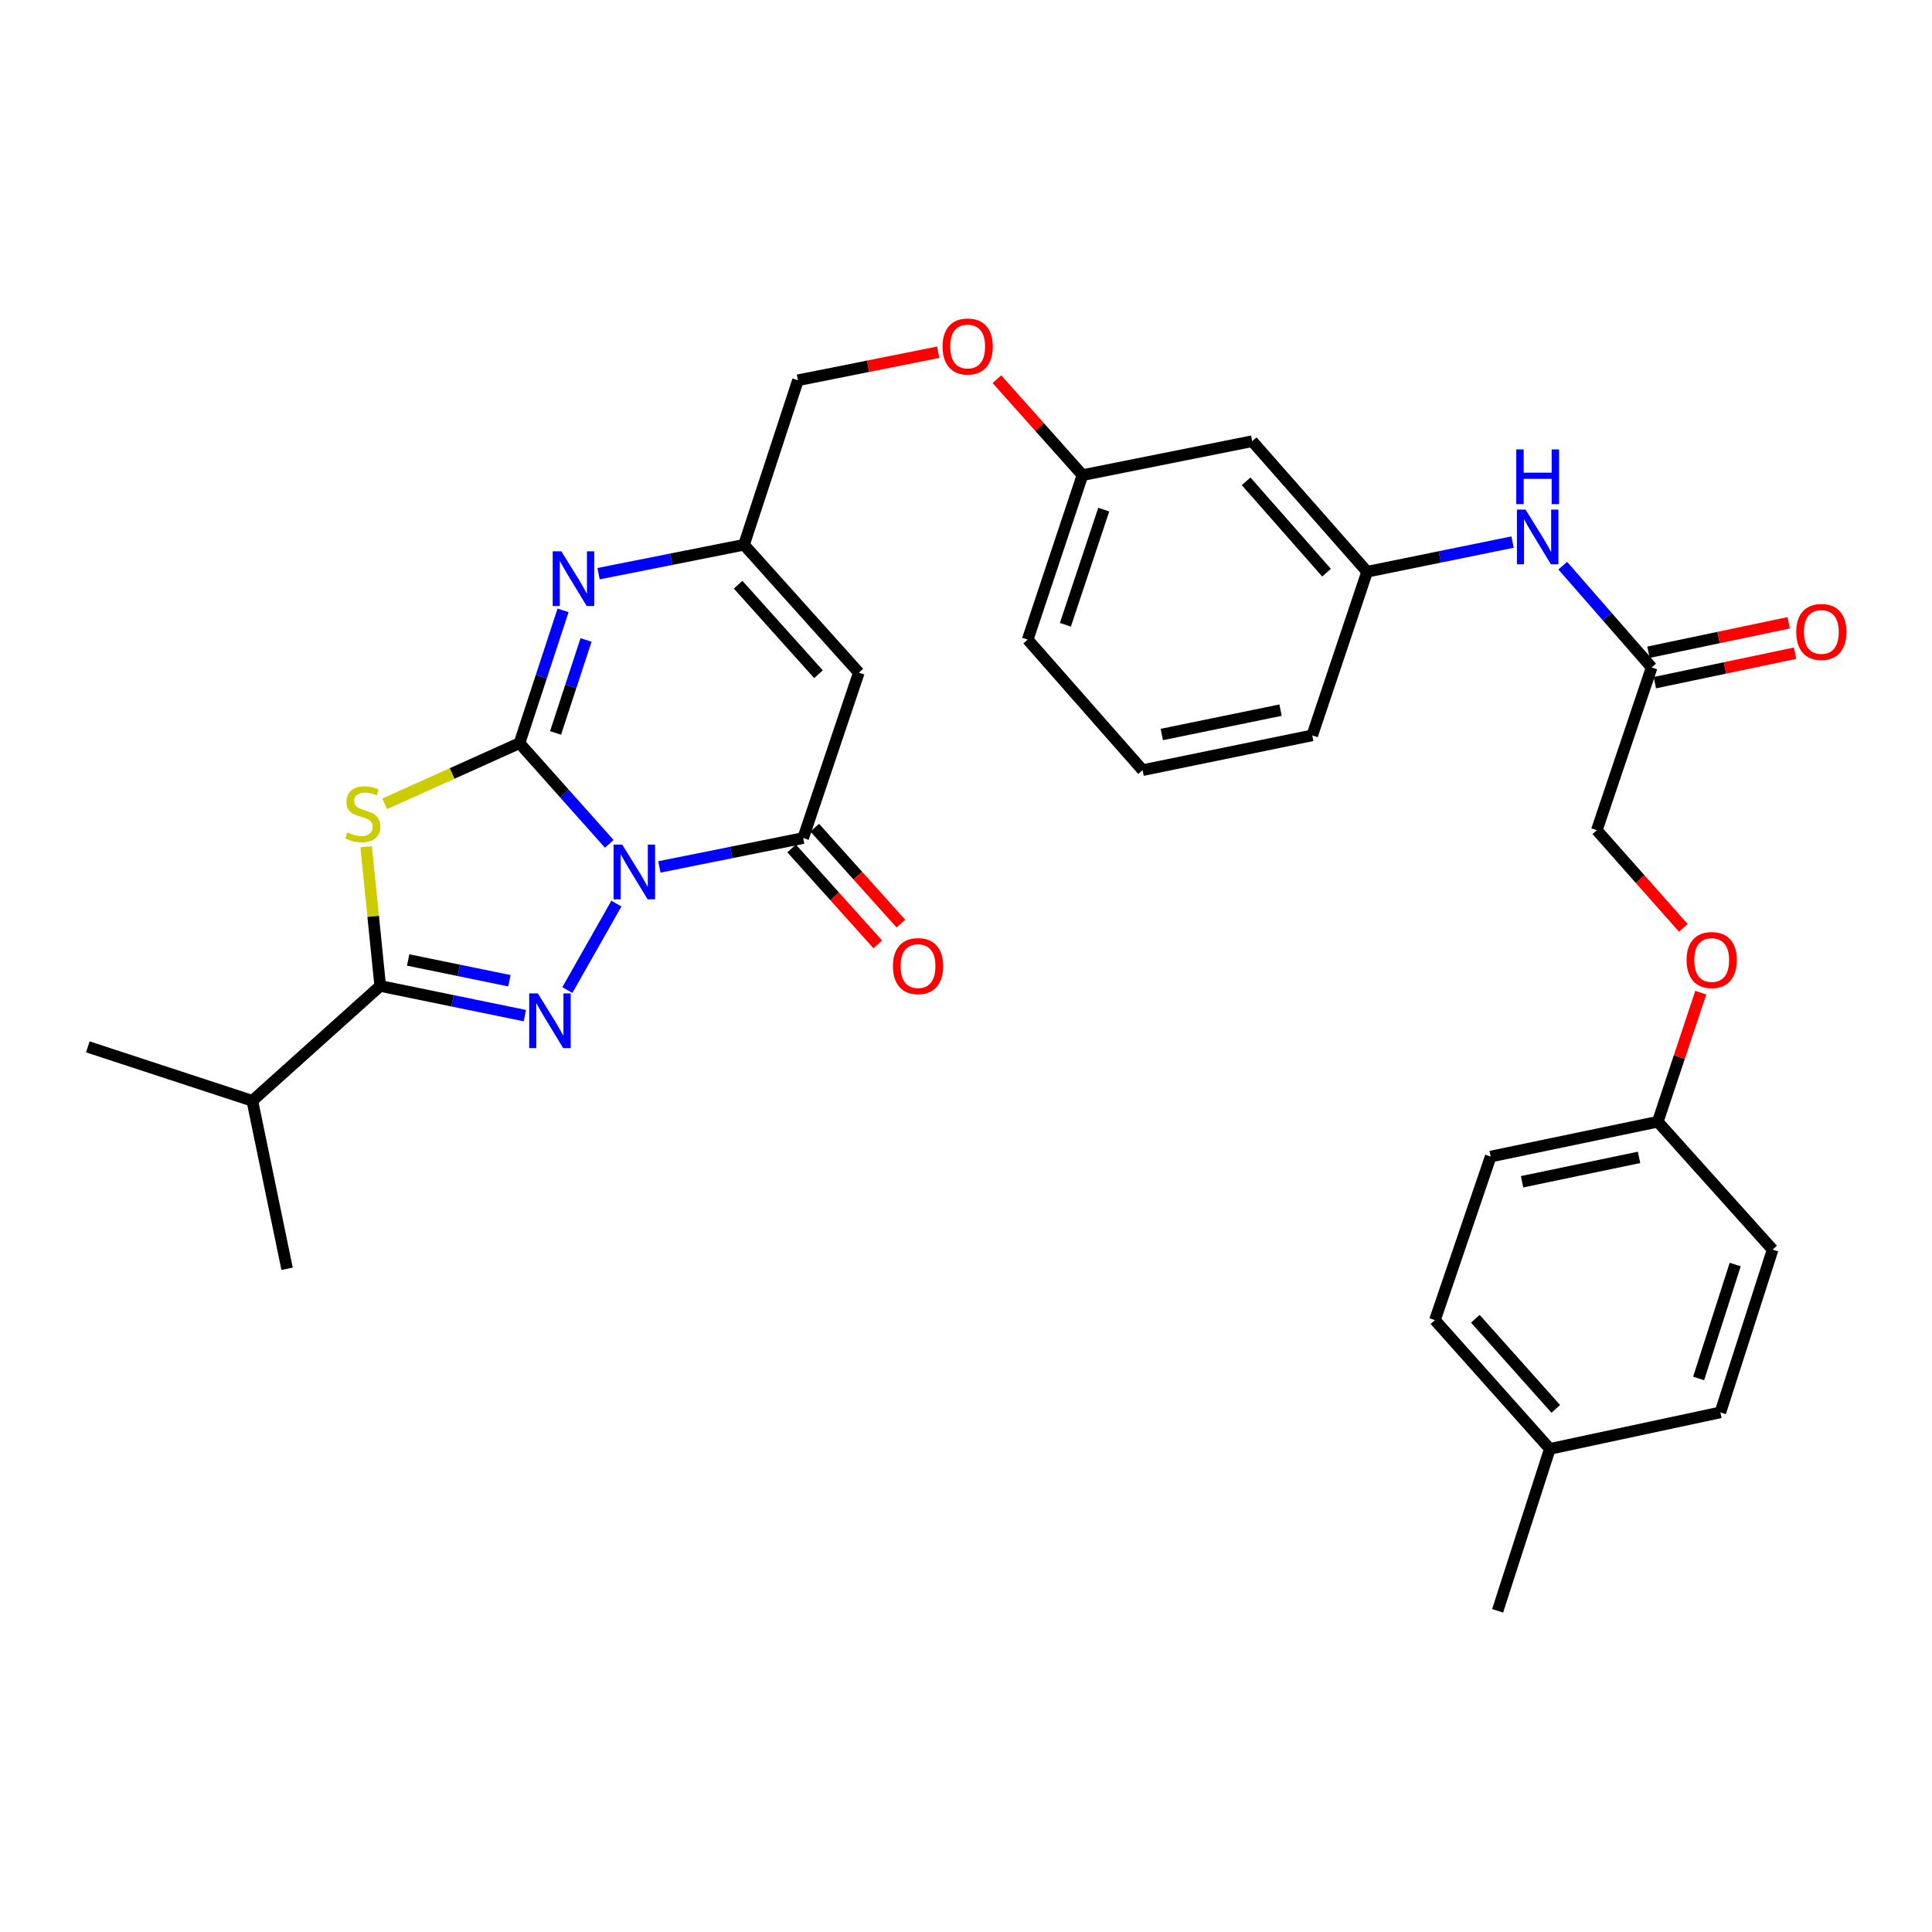 <?xml version='1.0' encoding='iso-8859-1'?>
<svg version='1.1' baseProfile='full'
              xmlns='http://www.w3.org/2000/svg'
                      xmlns:rdkit='http://www.rdkit.org/xml'
                      xmlns:xlink='http://www.w3.org/1999/xlink'
                  xml:space='preserve'
width='1000px' height='1000px' viewBox='0 0 1000 1000'>
<!-- END OF HEADER -->
<rect style='opacity:1.0;fill:#FFFFFF;stroke:none' width='1000' height='1000' x='0' y='0'> </rect>
<path class='bond-0' d='M 315.359,436.778 L 292.124,410.721' style='fill:none;fill-rule:evenodd;stroke:#0000FF;stroke-width:6px;stroke-linecap:butt;stroke-linejoin:miter;stroke-opacity:1' />
<path class='bond-0' d='M 292.124,410.721 L 268.889,384.663' style='fill:none;fill-rule:evenodd;stroke:#000000;stroke-width:6px;stroke-linecap:butt;stroke-linejoin:miter;stroke-opacity:1' />
<path class='bond-1' d='M 319.047,467.7 L 293.669,512.451' style='fill:none;fill-rule:evenodd;stroke:#0000FF;stroke-width:6px;stroke-linecap:butt;stroke-linejoin:miter;stroke-opacity:1' />
<path class='bond-4' d='M 341.301,448.721 L 378.512,441.245' style='fill:none;fill-rule:evenodd;stroke:#0000FF;stroke-width:6px;stroke-linecap:butt;stroke-linejoin:miter;stroke-opacity:1' />
<path class='bond-4' d='M 378.512,441.245 L 415.724,433.769' style='fill:none;fill-rule:evenodd;stroke:#000000;stroke-width:6px;stroke-linecap:butt;stroke-linejoin:miter;stroke-opacity:1' />
<path class='bond-2' d='M 268.889,384.663 L 233.989,400.365' style='fill:none;fill-rule:evenodd;stroke:#000000;stroke-width:6px;stroke-linecap:butt;stroke-linejoin:miter;stroke-opacity:1' />
<path class='bond-2' d='M 233.989,400.365 L 199.09,416.068' style='fill:none;fill-rule:evenodd;stroke:#CCCC00;stroke-width:6px;stroke-linecap:butt;stroke-linejoin:miter;stroke-opacity:1' />
<path class='bond-5' d='M 268.889,384.663 L 280.164,350.293' style='fill:none;fill-rule:evenodd;stroke:#000000;stroke-width:6px;stroke-linecap:butt;stroke-linejoin:miter;stroke-opacity:1' />
<path class='bond-5' d='M 280.164,350.293 L 291.439,315.923' style='fill:none;fill-rule:evenodd;stroke:#0000FF;stroke-width:6px;stroke-linecap:butt;stroke-linejoin:miter;stroke-opacity:1' />
<path class='bond-5' d='M 287.553,379.365 L 295.445,355.306' style='fill:none;fill-rule:evenodd;stroke:#000000;stroke-width:6px;stroke-linecap:butt;stroke-linejoin:miter;stroke-opacity:1' />
<path class='bond-5' d='M 295.445,355.306 L 303.338,331.247' style='fill:none;fill-rule:evenodd;stroke:#0000FF;stroke-width:6px;stroke-linecap:butt;stroke-linejoin:miter;stroke-opacity:1' />
<path class='bond-3' d='M 271.668,525.691 L 234.235,518.011' style='fill:none;fill-rule:evenodd;stroke:#0000FF;stroke-width:6px;stroke-linecap:butt;stroke-linejoin:miter;stroke-opacity:1' />
<path class='bond-3' d='M 234.235,518.011 L 196.802,510.332' style='fill:none;fill-rule:evenodd;stroke:#000000;stroke-width:6px;stroke-linecap:butt;stroke-linejoin:miter;stroke-opacity:1' />
<path class='bond-3' d='M 263.67,507.632 L 237.467,502.257' style='fill:none;fill-rule:evenodd;stroke:#0000FF;stroke-width:6px;stroke-linecap:butt;stroke-linejoin:miter;stroke-opacity:1' />
<path class='bond-3' d='M 237.467,502.257 L 211.264,496.881' style='fill:none;fill-rule:evenodd;stroke:#000000;stroke-width:6px;stroke-linecap:butt;stroke-linejoin:miter;stroke-opacity:1' />
<path class='bond-32' d='M 189.518,438.274 L 193.16,474.303' style='fill:none;fill-rule:evenodd;stroke:#CCCC00;stroke-width:6px;stroke-linecap:butt;stroke-linejoin:miter;stroke-opacity:1' />
<path class='bond-32' d='M 193.16,474.303 L 196.802,510.332' style='fill:none;fill-rule:evenodd;stroke:#000000;stroke-width:6px;stroke-linecap:butt;stroke-linejoin:miter;stroke-opacity:1' />
<path class='bond-13' d='M 196.802,510.332 L 130.604,569.776' style='fill:none;fill-rule:evenodd;stroke:#000000;stroke-width:6px;stroke-linecap:butt;stroke-linejoin:miter;stroke-opacity:1' />
<path class='bond-6' d='M 415.724,433.769 L 444.53,348.164' style='fill:none;fill-rule:evenodd;stroke:#000000;stroke-width:6px;stroke-linecap:butt;stroke-linejoin:miter;stroke-opacity:1' />
<path class='bond-10' d='M 409.741,439.142 L 432.039,463.973' style='fill:none;fill-rule:evenodd;stroke:#000000;stroke-width:6px;stroke-linecap:butt;stroke-linejoin:miter;stroke-opacity:1' />
<path class='bond-10' d='M 432.039,463.973 L 454.337,488.805' style='fill:none;fill-rule:evenodd;stroke:#FF0000;stroke-width:6px;stroke-linecap:butt;stroke-linejoin:miter;stroke-opacity:1' />
<path class='bond-10' d='M 421.707,428.397 L 444.005,453.228' style='fill:none;fill-rule:evenodd;stroke:#000000;stroke-width:6px;stroke-linecap:butt;stroke-linejoin:miter;stroke-opacity:1' />
<path class='bond-10' d='M 444.005,453.228 L 466.303,478.059' style='fill:none;fill-rule:evenodd;stroke:#FF0000;stroke-width:6px;stroke-linecap:butt;stroke-linejoin:miter;stroke-opacity:1' />
<path class='bond-33' d='M 309.809,296.94 L 347.457,289.453' style='fill:none;fill-rule:evenodd;stroke:#0000FF;stroke-width:6px;stroke-linecap:butt;stroke-linejoin:miter;stroke-opacity:1' />
<path class='bond-33' d='M 347.457,289.453 L 385.104,281.966' style='fill:none;fill-rule:evenodd;stroke:#000000;stroke-width:6px;stroke-linecap:butt;stroke-linejoin:miter;stroke-opacity:1' />
<path class='bond-7' d='M 444.53,348.164 L 385.104,281.966' style='fill:none;fill-rule:evenodd;stroke:#000000;stroke-width:6px;stroke-linecap:butt;stroke-linejoin:miter;stroke-opacity:1' />
<path class='bond-7' d='M 423.648,348.978 L 382.05,302.639' style='fill:none;fill-rule:evenodd;stroke:#000000;stroke-width:6px;stroke-linecap:butt;stroke-linejoin:miter;stroke-opacity:1' />
<path class='bond-15' d='M 385.104,281.966 L 413.026,196.826' style='fill:none;fill-rule:evenodd;stroke:#000000;stroke-width:6px;stroke-linecap:butt;stroke-linejoin:miter;stroke-opacity:1' />
<path class='bond-8' d='M 854.891,345.475 L 831.883,319.133' style='fill:none;fill-rule:evenodd;stroke:#000000;stroke-width:6px;stroke-linecap:butt;stroke-linejoin:miter;stroke-opacity:1' />
<path class='bond-8' d='M 831.883,319.133 L 808.876,292.791' style='fill:none;fill-rule:evenodd;stroke:#0000FF;stroke-width:6px;stroke-linecap:butt;stroke-linejoin:miter;stroke-opacity:1' />
<path class='bond-14' d='M 856.544,353.345 L 892.841,345.72' style='fill:none;fill-rule:evenodd;stroke:#000000;stroke-width:6px;stroke-linecap:butt;stroke-linejoin:miter;stroke-opacity:1' />
<path class='bond-14' d='M 892.841,345.72 L 929.138,338.096' style='fill:none;fill-rule:evenodd;stroke:#FF0000;stroke-width:6px;stroke-linecap:butt;stroke-linejoin:miter;stroke-opacity:1' />
<path class='bond-14' d='M 853.238,337.605 L 889.535,329.981' style='fill:none;fill-rule:evenodd;stroke:#000000;stroke-width:6px;stroke-linecap:butt;stroke-linejoin:miter;stroke-opacity:1' />
<path class='bond-14' d='M 889.535,329.981 L 925.832,322.357' style='fill:none;fill-rule:evenodd;stroke:#FF0000;stroke-width:6px;stroke-linecap:butt;stroke-linejoin:miter;stroke-opacity:1' />
<path class='bond-18' d='M 854.891,345.475 L 826.513,429.722' style='fill:none;fill-rule:evenodd;stroke:#000000;stroke-width:6px;stroke-linecap:butt;stroke-linejoin:miter;stroke-opacity:1' />
<path class='bond-9' d='M 782.901,280.577 L 745.259,288.254' style='fill:none;fill-rule:evenodd;stroke:#0000FF;stroke-width:6px;stroke-linecap:butt;stroke-linejoin:miter;stroke-opacity:1' />
<path class='bond-9' d='M 745.259,288.254 L 707.617,295.931' style='fill:none;fill-rule:evenodd;stroke:#000000;stroke-width:6px;stroke-linecap:butt;stroke-linejoin:miter;stroke-opacity:1' />
<path class='bond-11' d='M 707.617,295.931 L 648.138,228.366' style='fill:none;fill-rule:evenodd;stroke:#000000;stroke-width:6px;stroke-linecap:butt;stroke-linejoin:miter;stroke-opacity:1' />
<path class='bond-11' d='M 686.624,296.423 L 644.988,249.127' style='fill:none;fill-rule:evenodd;stroke:#000000;stroke-width:6px;stroke-linecap:butt;stroke-linejoin:miter;stroke-opacity:1' />
<path class='bond-34' d='M 707.617,295.931 L 679.213,380.625' style='fill:none;fill-rule:evenodd;stroke:#000000;stroke-width:6px;stroke-linecap:butt;stroke-linejoin:miter;stroke-opacity:1' />
<path class='bond-12' d='M 648.138,228.366 L 560.29,245.923' style='fill:none;fill-rule:evenodd;stroke:#000000;stroke-width:6px;stroke-linecap:butt;stroke-linejoin:miter;stroke-opacity:1' />
<path class='bond-29' d='M 130.604,569.776 L 45.455,541.854' style='fill:none;fill-rule:evenodd;stroke:#000000;stroke-width:6px;stroke-linecap:butt;stroke-linejoin:miter;stroke-opacity:1' />
<path class='bond-30' d='M 130.604,569.776 L 148.599,656.712' style='fill:none;fill-rule:evenodd;stroke:#000000;stroke-width:6px;stroke-linecap:butt;stroke-linejoin:miter;stroke-opacity:1' />
<path class='bond-16' d='M 413.026,196.826 L 449.326,189.57' style='fill:none;fill-rule:evenodd;stroke:#000000;stroke-width:6px;stroke-linecap:butt;stroke-linejoin:miter;stroke-opacity:1' />
<path class='bond-16' d='M 449.326,189.57 L 485.625,182.315' style='fill:none;fill-rule:evenodd;stroke:#FF0000;stroke-width:6px;stroke-linecap:butt;stroke-linejoin:miter;stroke-opacity:1' />
<path class='bond-19' d='M 516.014,196.261 L 538.152,221.092' style='fill:none;fill-rule:evenodd;stroke:#FF0000;stroke-width:6px;stroke-linecap:butt;stroke-linejoin:miter;stroke-opacity:1' />
<path class='bond-19' d='M 538.152,221.092 L 560.29,245.923' style='fill:none;fill-rule:evenodd;stroke:#000000;stroke-width:6px;stroke-linecap:butt;stroke-linejoin:miter;stroke-opacity:1' />
<path class='bond-17' d='M 871.301,480.27 L 848.907,454.996' style='fill:none;fill-rule:evenodd;stroke:#FF0000;stroke-width:6px;stroke-linecap:butt;stroke-linejoin:miter;stroke-opacity:1' />
<path class='bond-17' d='M 848.907,454.996 L 826.513,429.722' style='fill:none;fill-rule:evenodd;stroke:#000000;stroke-width:6px;stroke-linecap:butt;stroke-linejoin:miter;stroke-opacity:1' />
<path class='bond-20' d='M 880.322,513.799 L 869.192,547.202' style='fill:none;fill-rule:evenodd;stroke:#FF0000;stroke-width:6px;stroke-linecap:butt;stroke-linejoin:miter;stroke-opacity:1' />
<path class='bond-20' d='M 869.192,547.202 L 858.062,580.605' style='fill:none;fill-rule:evenodd;stroke:#000000;stroke-width:6px;stroke-linecap:butt;stroke-linejoin:miter;stroke-opacity:1' />
<path class='bond-28' d='M 560.29,245.923 L 531.931,331.063' style='fill:none;fill-rule:evenodd;stroke:#000000;stroke-width:6px;stroke-linecap:butt;stroke-linejoin:miter;stroke-opacity:1' />
<path class='bond-28' d='M 571.295,263.776 L 551.443,323.374' style='fill:none;fill-rule:evenodd;stroke:#000000;stroke-width:6px;stroke-linecap:butt;stroke-linejoin:miter;stroke-opacity:1' />
<path class='bond-22' d='M 858.062,580.605 L 917.506,646.803' style='fill:none;fill-rule:evenodd;stroke:#000000;stroke-width:6px;stroke-linecap:butt;stroke-linejoin:miter;stroke-opacity:1' />
<path class='bond-23' d='M 858.062,580.605 L 771.573,598.635' style='fill:none;fill-rule:evenodd;stroke:#000000;stroke-width:6px;stroke-linecap:butt;stroke-linejoin:miter;stroke-opacity:1' />
<path class='bond-23' d='M 848.371,599.054 L 787.829,611.675' style='fill:none;fill-rule:evenodd;stroke:#000000;stroke-width:6px;stroke-linecap:butt;stroke-linejoin:miter;stroke-opacity:1' />
<path class='bond-21' d='M 802.193,749.947 L 742.722,683.293' style='fill:none;fill-rule:evenodd;stroke:#000000;stroke-width:6px;stroke-linecap:butt;stroke-linejoin:miter;stroke-opacity:1' />
<path class='bond-21' d='M 805.273,729.242 L 763.643,682.584' style='fill:none;fill-rule:evenodd;stroke:#000000;stroke-width:6px;stroke-linecap:butt;stroke-linejoin:miter;stroke-opacity:1' />
<path class='bond-31' d='M 802.193,749.947 L 775.174,833.747' style='fill:none;fill-rule:evenodd;stroke:#000000;stroke-width:6px;stroke-linecap:butt;stroke-linejoin:miter;stroke-opacity:1' />
<path class='bond-35' d='M 802.193,749.947 L 890.469,731.05' style='fill:none;fill-rule:evenodd;stroke:#000000;stroke-width:6px;stroke-linecap:butt;stroke-linejoin:miter;stroke-opacity:1' />
<path class='bond-25' d='M 917.506,646.803 L 890.469,731.05' style='fill:none;fill-rule:evenodd;stroke:#000000;stroke-width:6px;stroke-linecap:butt;stroke-linejoin:miter;stroke-opacity:1' />
<path class='bond-25' d='M 898.137,654.526 L 879.211,713.499' style='fill:none;fill-rule:evenodd;stroke:#000000;stroke-width:6px;stroke-linecap:butt;stroke-linejoin:miter;stroke-opacity:1' />
<path class='bond-24' d='M 771.573,598.635 L 742.722,683.293' style='fill:none;fill-rule:evenodd;stroke:#000000;stroke-width:6px;stroke-linecap:butt;stroke-linejoin:miter;stroke-opacity:1' />
<path class='bond-26' d='M 591.401,398.628 L 531.931,331.063' style='fill:none;fill-rule:evenodd;stroke:#000000;stroke-width:6px;stroke-linecap:butt;stroke-linejoin:miter;stroke-opacity:1' />
<path class='bond-27' d='M 591.401,398.628 L 679.213,380.625' style='fill:none;fill-rule:evenodd;stroke:#000000;stroke-width:6px;stroke-linecap:butt;stroke-linejoin:miter;stroke-opacity:1' />
<path class='bond-27' d='M 601.343,380.173 L 662.811,367.57' style='fill:none;fill-rule:evenodd;stroke:#000000;stroke-width:6px;stroke-linecap:butt;stroke-linejoin:miter;stroke-opacity:1' />
<path  class='atom-0' d='M 322.072 437.166
L 331.352 452.166
Q 332.272 453.646, 333.752 456.326
Q 335.232 459.006, 335.312 459.166
L 335.312 437.166
L 339.072 437.166
L 339.072 465.486
L 335.192 465.486
L 325.232 449.086
Q 324.072 447.166, 322.832 444.966
Q 321.632 442.766, 321.272 442.086
L 321.272 465.486
L 317.592 465.486
L 317.592 437.166
L 322.072 437.166
' fill='#0000FF'/>
<path  class='atom-2' d='M 278.39 514.194
L 287.67 529.194
Q 288.59 530.674, 290.07 533.354
Q 291.55 536.034, 291.63 536.194
L 291.63 514.194
L 295.39 514.194
L 295.39 542.514
L 291.51 542.514
L 281.55 526.114
Q 280.39 524.194, 279.15 521.994
Q 277.95 519.794, 277.59 519.114
L 277.59 542.514
L 273.91 542.514
L 273.91 514.194
L 278.39 514.194
' fill='#0000FF'/>
<path  class='atom-3' d='M 179.787 430.873
Q 180.107 430.993, 181.427 431.553
Q 182.747 432.113, 184.187 432.473
Q 185.667 432.793, 187.107 432.793
Q 189.787 432.793, 191.347 431.513
Q 192.907 430.193, 192.907 427.913
Q 192.907 426.353, 192.107 425.393
Q 191.347 424.433, 190.147 423.913
Q 188.947 423.393, 186.947 422.793
Q 184.427 422.033, 182.907 421.313
Q 181.427 420.593, 180.347 419.073
Q 179.307 417.553, 179.307 414.993
Q 179.307 411.433, 181.707 409.233
Q 184.147 407.033, 188.947 407.033
Q 192.227 407.033, 195.947 408.593
L 195.027 411.673
Q 191.627 410.273, 189.067 410.273
Q 186.307 410.273, 184.787 411.433
Q 183.267 412.553, 183.307 414.513
Q 183.307 416.033, 184.067 416.953
Q 184.867 417.873, 185.987 418.393
Q 187.147 418.913, 189.067 419.513
Q 191.627 420.313, 193.147 421.113
Q 194.667 421.913, 195.747 423.553
Q 196.867 425.153, 196.867 427.913
Q 196.867 431.833, 194.227 433.953
Q 191.627 436.033, 187.267 436.033
Q 184.747 436.033, 182.827 435.473
Q 180.947 434.953, 178.707 434.033
L 179.787 430.873
' fill='#CCCC00'/>
<path  class='atom-6' d='M 290.559 285.363
L 299.839 300.363
Q 300.759 301.843, 302.239 304.523
Q 303.719 307.203, 303.799 307.363
L 303.799 285.363
L 307.559 285.363
L 307.559 313.683
L 303.679 313.683
L 293.719 297.283
Q 292.559 295.363, 291.319 293.163
Q 290.119 290.963, 289.759 290.283
L 289.759 313.683
L 286.079 313.683
L 286.079 285.363
L 290.559 285.363
' fill='#0000FF'/>
<path  class='atom-10' d='M 789.634 263.767
L 798.914 278.767
Q 799.834 280.247, 801.314 282.927
Q 802.794 285.607, 802.874 285.767
L 802.874 263.767
L 806.634 263.767
L 806.634 292.087
L 802.754 292.087
L 792.794 275.687
Q 791.634 273.767, 790.394 271.567
Q 789.194 269.367, 788.834 268.687
L 788.834 292.087
L 785.154 292.087
L 785.154 263.767
L 789.634 263.767
' fill='#0000FF'/>
<path  class='atom-10' d='M 784.814 232.615
L 788.654 232.615
L 788.654 244.655
L 803.134 244.655
L 803.134 232.615
L 806.974 232.615
L 806.974 260.935
L 803.134 260.935
L 803.134 247.855
L 788.654 247.855
L 788.654 260.935
L 784.814 260.935
L 784.814 232.615
' fill='#0000FF'/>
<path  class='atom-11' d='M 462.177 500.057
Q 462.177 493.257, 465.537 489.457
Q 468.897 485.657, 475.177 485.657
Q 481.457 485.657, 484.817 489.457
Q 488.177 493.257, 488.177 500.057
Q 488.177 506.937, 484.777 510.857
Q 481.377 514.737, 475.177 514.737
Q 468.937 514.737, 465.537 510.857
Q 462.177 506.977, 462.177 500.057
M 475.177 511.537
Q 479.497 511.537, 481.817 508.657
Q 484.177 505.737, 484.177 500.057
Q 484.177 494.497, 481.817 491.697
Q 479.497 488.857, 475.177 488.857
Q 470.857 488.857, 468.497 491.657
Q 466.177 494.457, 466.177 500.057
Q 466.177 505.777, 468.497 508.657
Q 470.857 511.537, 475.177 511.537
' fill='#FF0000'/>
<path  class='atom-15' d='M 929.729 327.104
Q 929.729 320.304, 933.089 316.504
Q 936.449 312.704, 942.729 312.704
Q 949.009 312.704, 952.369 316.504
Q 955.729 320.304, 955.729 327.104
Q 955.729 333.984, 952.329 337.904
Q 948.929 341.784, 942.729 341.784
Q 936.489 341.784, 933.089 337.904
Q 929.729 334.024, 929.729 327.104
M 942.729 338.584
Q 947.049 338.584, 949.369 335.704
Q 951.729 332.784, 951.729 327.104
Q 951.729 321.544, 949.369 318.744
Q 947.049 315.904, 942.729 315.904
Q 938.409 315.904, 936.049 318.704
Q 933.729 321.504, 933.729 327.104
Q 933.729 332.824, 936.049 335.704
Q 938.409 338.584, 942.729 338.584
' fill='#FF0000'/>
<path  class='atom-17' d='M 487.865 179.349
Q 487.865 172.549, 491.225 168.749
Q 494.585 164.949, 500.865 164.949
Q 507.145 164.949, 510.505 168.749
Q 513.865 172.549, 513.865 179.349
Q 513.865 186.229, 510.465 190.149
Q 507.065 194.029, 500.865 194.029
Q 494.625 194.029, 491.225 190.149
Q 487.865 186.269, 487.865 179.349
M 500.865 190.829
Q 505.185 190.829, 507.505 187.949
Q 509.865 185.029, 509.865 179.349
Q 509.865 173.789, 507.505 170.989
Q 505.185 168.149, 500.865 168.149
Q 496.545 168.149, 494.185 170.949
Q 491.865 173.749, 491.865 179.349
Q 491.865 185.069, 494.185 187.949
Q 496.545 190.829, 500.865 190.829
' fill='#FF0000'/>
<path  class='atom-18' d='M 872.975 496.912
Q 872.975 490.112, 876.335 486.312
Q 879.695 482.512, 885.975 482.512
Q 892.255 482.512, 895.615 486.312
Q 898.975 490.112, 898.975 496.912
Q 898.975 503.792, 895.575 507.712
Q 892.175 511.592, 885.975 511.592
Q 879.735 511.592, 876.335 507.712
Q 872.975 503.832, 872.975 496.912
M 885.975 508.392
Q 890.295 508.392, 892.615 505.512
Q 894.975 502.592, 894.975 496.912
Q 894.975 491.352, 892.615 488.552
Q 890.295 485.712, 885.975 485.712
Q 881.655 485.712, 879.295 488.512
Q 876.975 491.312, 876.975 496.912
Q 876.975 502.632, 879.295 505.512
Q 881.655 508.392, 885.975 508.392
' fill='#FF0000'/>
</svg>
